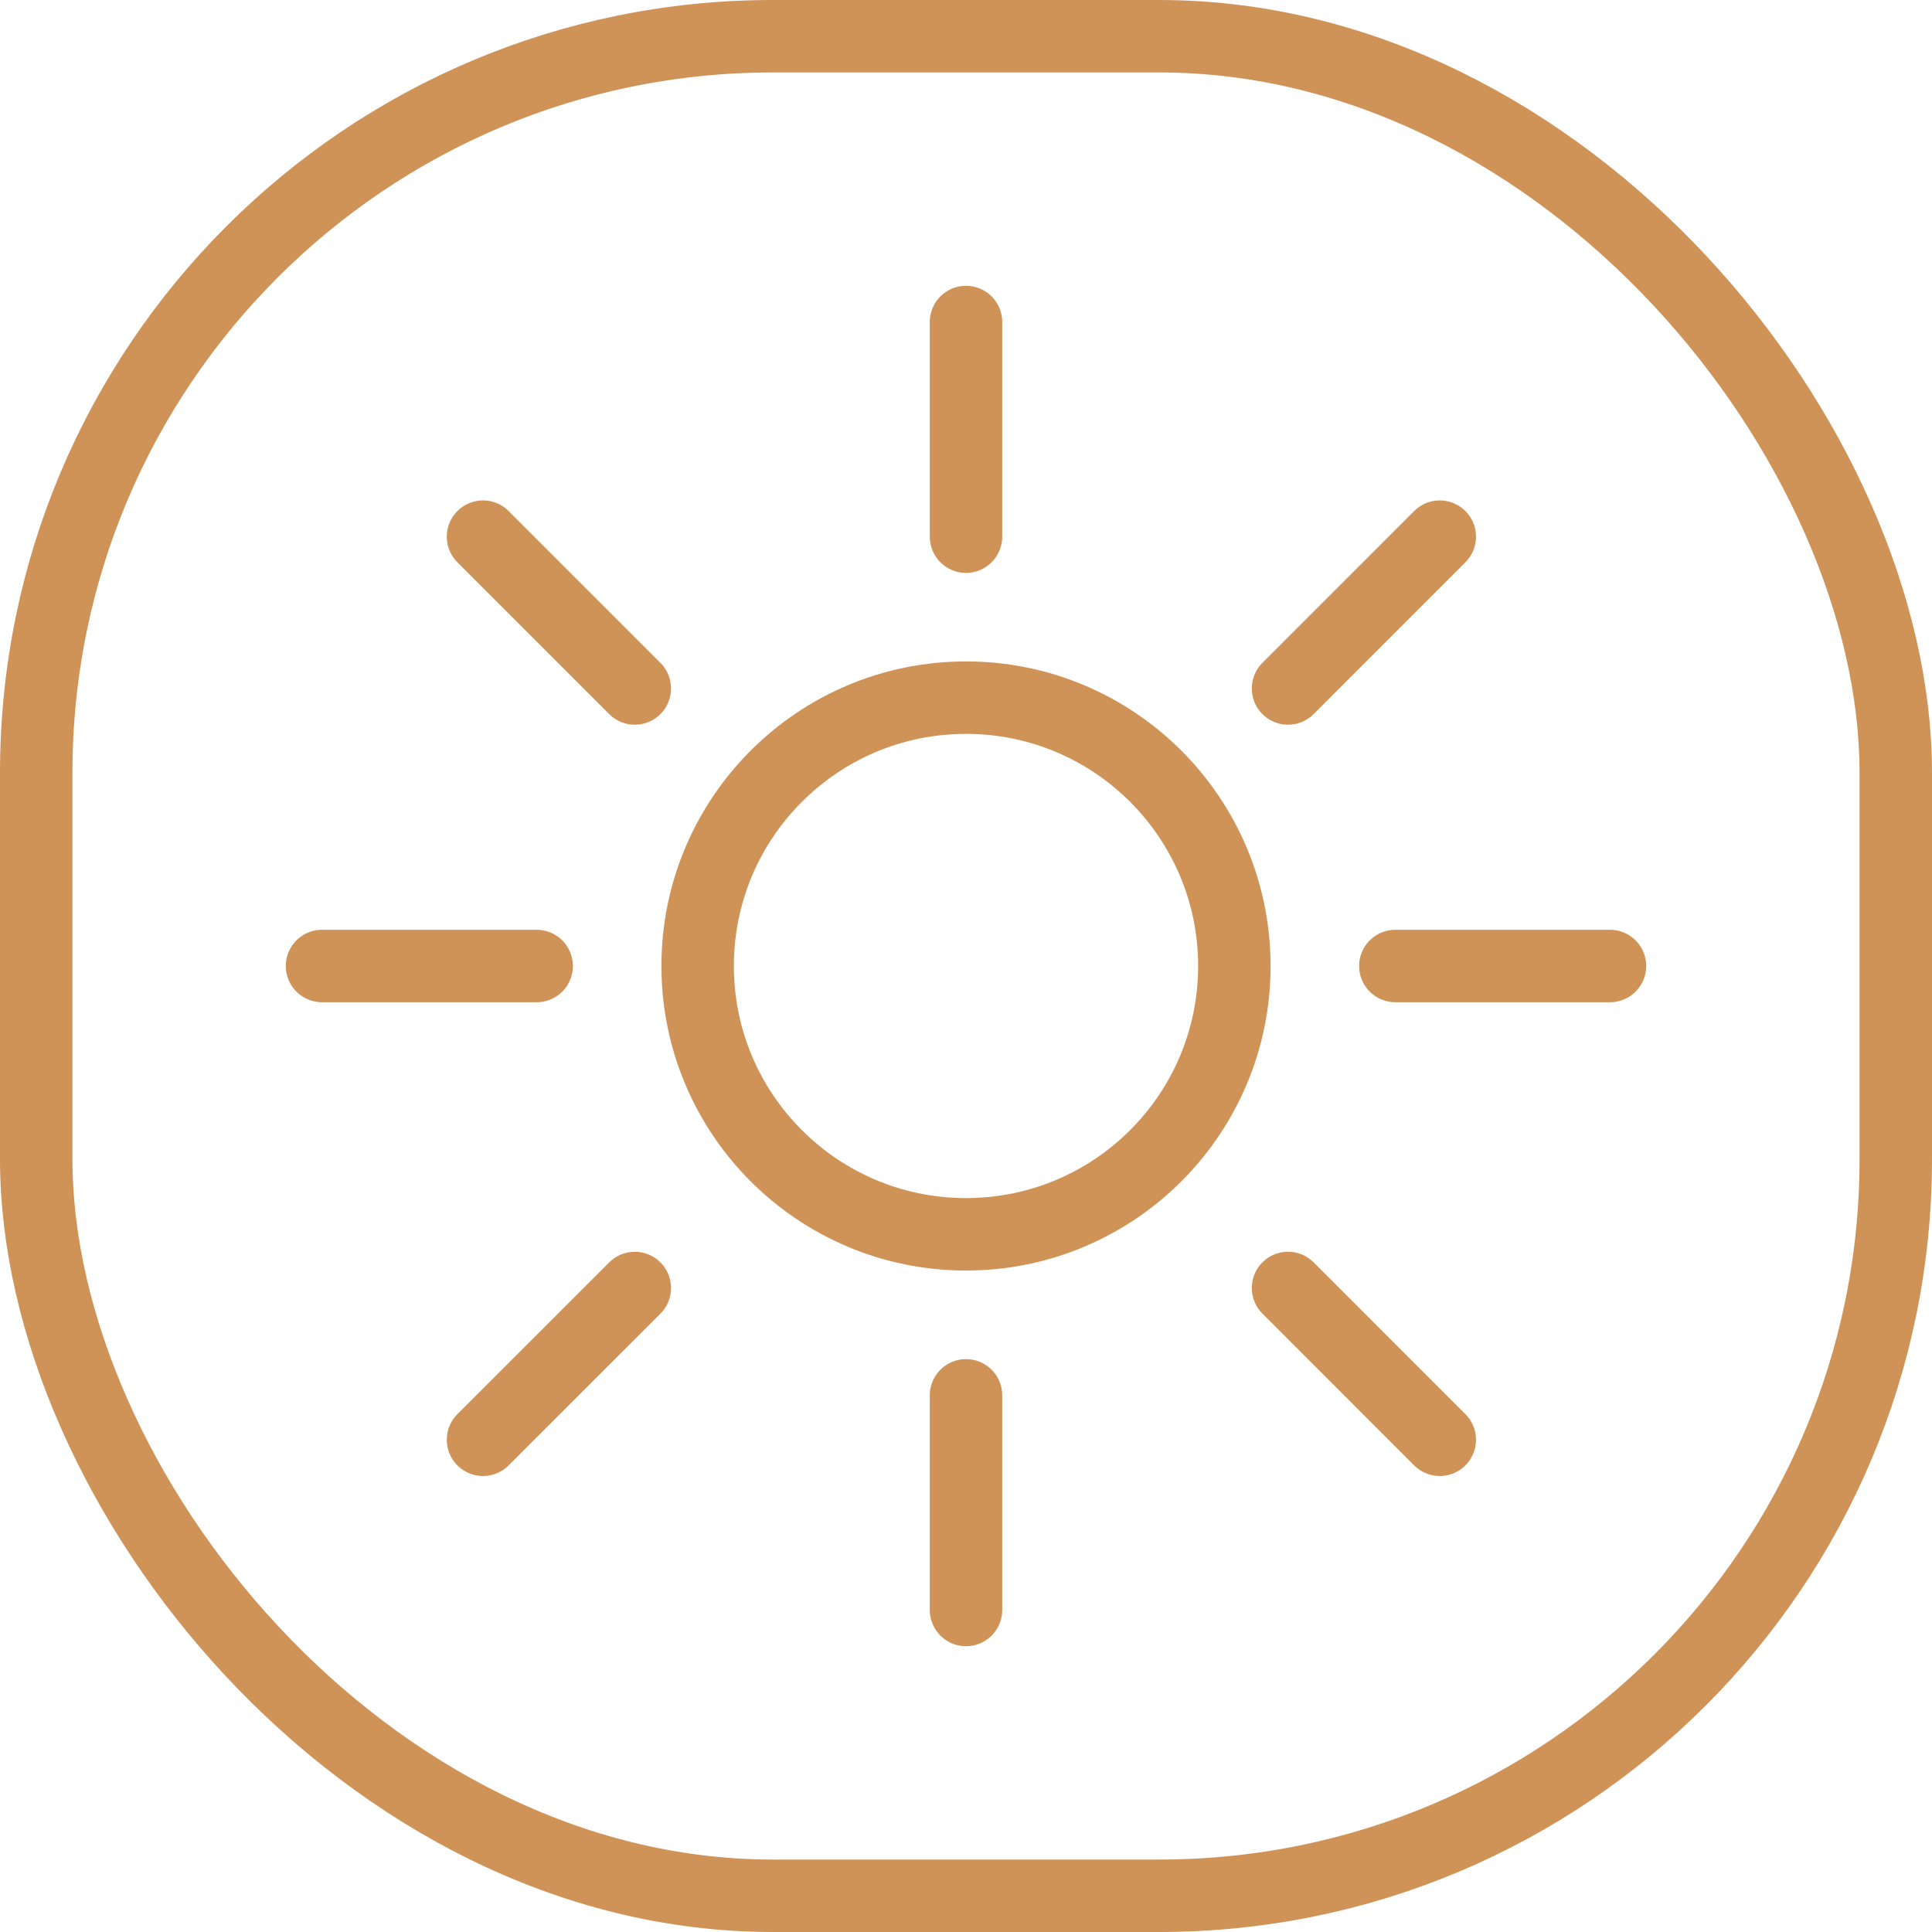 <svg width="40" height="40" viewBox="0 0 40 40" fill="none" xmlns="http://www.w3.org/2000/svg">
<rect x="0.75" y="0.75" width="38.5" height="38.5" rx="15.25" stroke="#CF9358" stroke-width="1.5"/>
<path d="M20 11.111V6.667M28.889 20H33.333M6.667 20H11.111M10 29.809L13.143 26.667M26.667 26.666L29.809 29.809M26.667 14.254L29.809 11.111M10 11.111L13.143 14.254M20 33.333V28.889M25.556 20C25.556 23.068 23.068 25.555 20 25.555C16.932 25.555 14.444 23.068 14.444 20C14.444 16.932 16.932 14.444 20 14.444C23.068 14.444 25.556 16.932 25.556 20Z" stroke="#CF9358" stroke-width="1.5" stroke-linecap="round"/>
</svg>
